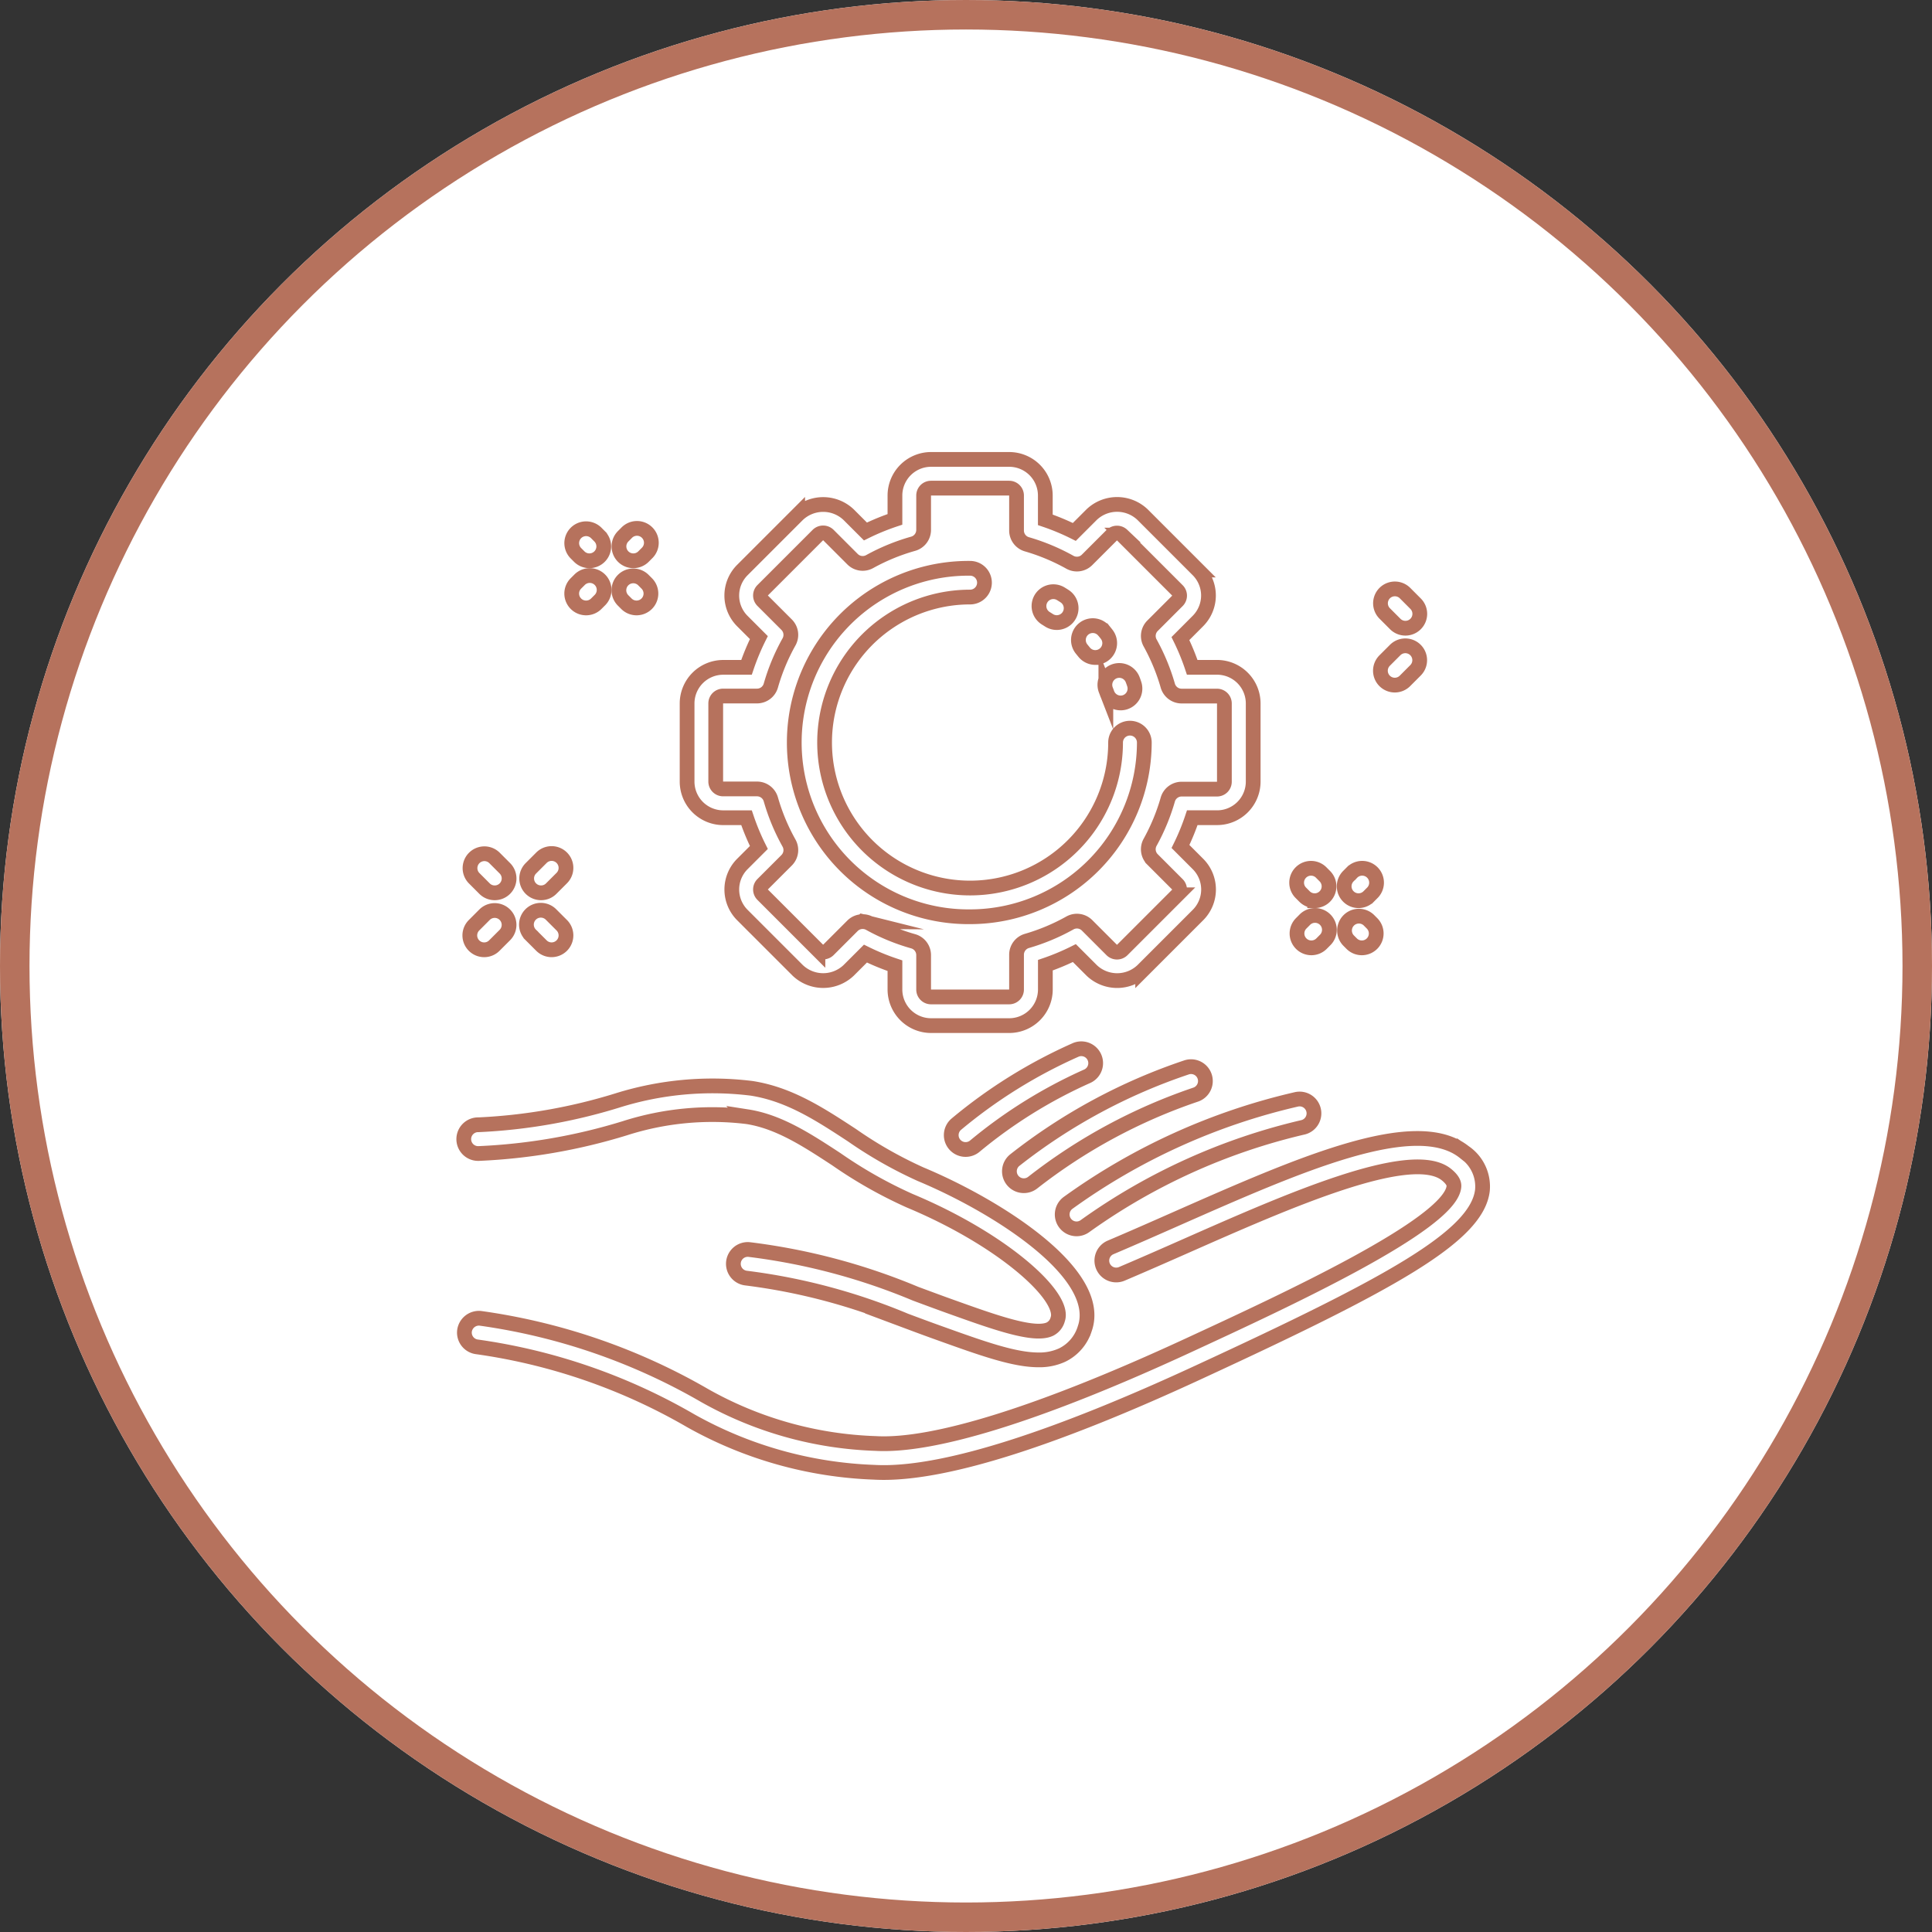 <svg xmlns="http://www.w3.org/2000/svg" width="131" height="131" viewBox="0 0 131 131"><rect x="0" y="0" width="131" height="131" fill="#333333" stroke="none"/><g id="land-your-dream-role-ab" transform="translate(0.038)"><g id="Ellipse_12" data-name="Ellipse 12" transform="translate(-0.038)" fill="#fff" stroke="#b6725d" stroke-width="2"><circle cx="65.5" cy="65.5" r="65.5" stroke="none"></circle><circle cx="65.5" cy="65.5" r="64.5" fill="none"></circle></g><g id="Group_18333" data-name="Group 18333" transform="translate(31.427 31.154)"><path id="Path_25754" data-name="Path 25754" d="M753.695,554.342a.971.971,0,0,1-.69-.286l-.223-.224a.975.975,0,1,1,1.38-1.376l.223.224a.975.975,0,0,1-.69,1.663Z" transform="translate(-696.018 -524.424)" fill="none" stroke="#b6725d" stroke-miterlimit="10" stroke-width="1"></path><path id="Path_25755" data-name="Path 25755" d="M758.618,559.264a.971.971,0,0,1-.69-.286l-.223-.224a.975.975,0,0,1,1.38-1.376l.223.224a.974.974,0,0,1-.69,1.662Z" transform="translate(-697.743 -526.149)" fill="none" stroke="#b6725d" stroke-miterlimit="10" stroke-width="1"></path><path id="Path_25756" data-name="Path 25756" d="M753.471,559.264a.974.974,0,0,1-.69-1.662l.223-.224a.975.975,0,1,1,1.38,1.376l-.223.224A.974.974,0,0,1,753.471,559.264Z" transform="translate(-696.018 -526.149)" fill="none" stroke="#b6725d" stroke-miterlimit="10" stroke-width="1"></path><path id="Path_25757" data-name="Path 25757" d="M758.394,554.342a.975.975,0,0,1-.69-1.663l.223-.224a.975.975,0,1,1,1.38,1.376l-.223.224A.973.973,0,0,1,758.394,554.342Z" transform="translate(-697.743 -524.424)" fill="none" stroke="#b6725d" stroke-miterlimit="10" stroke-width="1"></path><path id="Path_25758" data-name="Path 25758" d="M762.18,531.574a.975.975,0,0,1-.689-1.664l.715-.715a.974.974,0,1,1,1.378,1.378l-.714.715A.972.972,0,0,1,762.18,531.574Z" transform="translate(-699.071 -516.274)" fill="none" stroke="#b6725d" stroke-miterlimit="10" stroke-width="1"></path><path id="Path_25759" data-name="Path 25759" d="M762.9,525.633a.973.973,0,0,1-.69-.285l-.715-.716a.975.975,0,0,1,1.38-1.378l.714.716a.974.974,0,0,1-.689,1.663Z" transform="translate(-699.07 -514.191)" fill="none" stroke="#b6725d" stroke-miterlimit="10" stroke-width="1"></path><path id="Path_25760" data-name="Path 25760" d="M677.987,518.861a.971.971,0,0,1-.689-.285l-.224-.224a.974.974,0,0,1,1.378-1.378l.223.224a.974.974,0,0,1-.689,1.663Z" transform="translate(-669.487 -511.991)" fill="none" stroke="#b6725d" stroke-miterlimit="10" stroke-width="1"></path><path id="Path_25761" data-name="Path 25761" d="M682.91,523.783a.971.971,0,0,1-.689-.285l-.224-.224a.974.974,0,0,1,1.378-1.378l.223.224a.974.974,0,0,1-.688,1.663Z" transform="translate(-671.212 -513.716)" fill="none" stroke="#b6725d" stroke-miterlimit="10" stroke-width="1"></path><path id="Path_25762" data-name="Path 25762" d="M677.763,523.783a.974.974,0,0,1-.689-1.664l.224-.223a.975.975,0,1,1,1.376,1.38l-.223.223A.972.972,0,0,1,677.763,523.783Z" transform="translate(-669.487 -513.716)" fill="none" stroke="#b6725d" stroke-miterlimit="10" stroke-width="1"></path><path id="Path_25763" data-name="Path 25763" d="M682.686,518.861A.974.974,0,0,1,682,517.2l.223-.224a.975.975,0,1,1,1.38,1.376l-.223.224A.972.972,0,0,1,682.686,518.861Z" transform="translate(-671.212 -511.991)" fill="none" stroke="#b6725d" stroke-miterlimit="10" stroke-width="1"></path><path id="Path_25764" data-name="Path 25764" d="M667.12,559.2a.975.975,0,0,1-.688-1.663l.714-.715a.974.974,0,0,1,1.378,1.378l-.715.715A.972.972,0,0,1,667.12,559.2Z" transform="translate(-665.757 -525.953)" fill="none" stroke="#b6725d" stroke-miterlimit="10" stroke-width="1"></path><path id="Path_25765" data-name="Path 25765" d="M673.06,553.255a.974.974,0,0,1-.689-1.663l.716-.716a.974.974,0,0,1,1.378,1.378l-.716.716A.97.97,0,0,1,673.06,553.255Z" transform="translate(-667.839 -523.871)" fill="none" stroke="#b6725d" stroke-miterlimit="10" stroke-width="1"></path><path id="Path_25766" data-name="Path 25766" d="M673.775,559.2a.973.973,0,0,1-.688-.285l-.716-.715a.975.975,0,1,1,1.378-1.379l.716.715a.975.975,0,0,1-.689,1.664Z" transform="translate(-667.839 -525.954)" fill="none" stroke="#b6725d" stroke-miterlimit="10" stroke-width="1"></path><path id="Path_25767" data-name="Path 25767" d="M667.835,553.255a.97.97,0,0,1-.689-.285l-.715-.716a.975.975,0,0,1,1.379-1.378l.715.716a.974.974,0,0,1-.69,1.663Z" transform="translate(-665.757 -523.871)" fill="none" stroke="#b6725d" stroke-miterlimit="10" stroke-width="1"></path><path id="Path_25768" data-name="Path 25768" d="M694.018,602.988c-.227,0-.447-.006-.66-.018a27.4,27.4,0,0,1-12.44-3.5,39.912,39.912,0,0,0-14.461-5,.975.975,0,0,1-.868-1.071.988.988,0,0,1,1.07-.868,41.88,41.88,0,0,1,15.2,5.229,25.255,25.255,0,0,0,11.609,3.259c3.968.226,11.272-2.064,21.141-6.624,6.642-3.069,17.757-8.205,18.066-10.766.013-.11.048-.4-.511-.848-2.384-1.9-10.8,1.815-17.561,4.8-1.5.663-3,1.323-4.455,1.941a.974.974,0,0,1-.761-1.793c1.448-.615,2.937-1.271,4.429-1.93,8.36-3.69,16.255-7.176,19.563-4.54a2.813,2.813,0,0,1,1.232,2.6c-.375,3.114-6.221,6.312-19.183,12.3C705.629,600.7,698.433,602.988,694.018,602.988Z" transform="translate(-665.56 -534.297)" fill="none" stroke="#b6725d" stroke-miterlimit="10" stroke-width="1"></path><path id="Path_25769" data-name="Path 25769" d="M704.5,593.41c-1.663,0-3.834-.779-6.727-1.817-.8-.286-1.562-.57-2.3-.846a41.129,41.129,0,0,0-10.793-2.881.974.974,0,0,1,.208-1.937,42.681,42.681,0,0,1,11.264,2.991c.736.273,1.491.555,2.284.839,3.1,1.111,5.77,2.071,6.841,1.563a1.025,1.025,0,0,0,.526-.666c.547-1.547-3.721-5.4-10.044-8.04a30.554,30.554,0,0,1-4.963-2.808c-2.006-1.312-3.9-2.551-6.038-2.885a19.449,19.449,0,0,0-8.313.783,39.312,39.312,0,0,1-9.9,1.711.975.975,0,1,1-.025-1.949h.026a37.55,37.55,0,0,0,9.374-1.639,21.573,21.573,0,0,1,9.134-.831c2.552.4,4.616,1.75,6.8,3.18a29.008,29.008,0,0,0,4.649,2.642c5.2,2.172,12.448,6.759,11.129,10.487a2.959,2.959,0,0,1-1.527,1.776A3.686,3.686,0,0,1,704.5,593.41Z" transform="translate(-665.548 -532.357)" fill="none" stroke="#b6725d" stroke-miterlimit="10" stroke-width="1"></path><path id="Path_25770" data-name="Path 25770" d="M728.961,585.021a.975.975,0,0,1-.587-1.753,42.92,42.92,0,0,1,15.506-7.03.974.974,0,1,1,.382,1.91,41.6,41.6,0,0,0-14.714,6.675A.972.972,0,0,1,728.961,585.021Z" transform="translate(-687.429 -532.852)" fill="none" stroke="#b6725d" stroke-miterlimit="10" stroke-width="1"></path><path id="Path_25771" data-name="Path 25771" d="M723.45,580.91a.975.975,0,0,1-.616-1.73,38.7,38.7,0,0,1,11.676-6.3.974.974,0,1,1,.561,1.866,37.374,37.374,0,0,0-11.006,5.948A.973.973,0,0,1,723.45,580.91Z" transform="translate(-685.497 -531.667)" fill="none" stroke="#b6725d" stroke-miterlimit="10" stroke-width="1"></path><path id="Path_25772" data-name="Path 25772" d="M717.38,577.795a.974.974,0,0,1-.642-1.708,34.284,34.284,0,0,1,8.128-5.055.975.975,0,0,1,.771,1.79,32.887,32.887,0,0,0-7.617,4.732A.973.973,0,0,1,717.38,577.795Z" transform="translate(-683.37 -531.007)" fill="none" stroke="#b6725d" stroke-miterlimit="10" stroke-width="1"></path><path id="Path_25773" data-name="Path 25773" d="M710.671,547.844h-5.3a2.451,2.451,0,0,1-2.448-2.448v-1.614a15.914,15.914,0,0,1-2-.821l-1.135,1.135a2.505,2.505,0,0,1-3.461,0l-3.75-3.75a2.45,2.45,0,0,1,0-3.461l1.119-1.119a15.927,15.927,0,0,1-.838-2.018h-1.58a2.45,2.45,0,0,1-2.448-2.447V526a2.451,2.451,0,0,1,2.448-2.448h1.58a15.962,15.962,0,0,1,.838-2.018l-1.119-1.119a2.446,2.446,0,0,1,0-3.461l3.75-3.75a2.505,2.505,0,0,1,3.461,0l1.135,1.135a15.814,15.814,0,0,1,2-.821V511.9a2.45,2.45,0,0,1,2.448-2.447h5.3a2.45,2.45,0,0,1,2.448,2.447v1.649a15.76,15.76,0,0,1,1.967.821l1.17-1.17a2.5,2.5,0,0,1,3.46,0l3.75,3.75a2.45,2.45,0,0,1,0,3.461L722.28,521.6a15.718,15.718,0,0,1,.8,1.951h1.682A2.451,2.451,0,0,1,727.214,526v5.3a2.45,2.45,0,0,1-2.448,2.447h-1.682a15.634,15.634,0,0,1-.8,1.951l1.186,1.187a2.447,2.447,0,0,1,0,3.461l-3.75,3.75a2.5,2.5,0,0,1-3.461,0l-1.17-1.17a15.917,15.917,0,0,1-1.967.822V545.4A2.451,2.451,0,0,1,710.671,547.844Zm-9.936-7.052a.974.974,0,0,1,.472.122,13.923,13.923,0,0,0,2.952,1.211.974.974,0,0,1,.709.937V545.4a.5.5,0,0,0,.5.5h5.3a.5.5,0,0,0,.5-.5v-2.362a.974.974,0,0,1,.7-.935,13.953,13.953,0,0,0,2.918-1.219.974.974,0,0,1,1.165.161l1.678,1.678a.511.511,0,0,0,.7,0l3.75-3.75a.5.5,0,0,0,0-.705l-1.691-1.692a.974.974,0,0,1-.164-1.16,13.927,13.927,0,0,0,1.2-2.9.976.976,0,0,1,.937-.707h2.4a.5.5,0,0,0,.5-.5V526a.5.5,0,0,0-.5-.5h-2.4a.975.975,0,0,1-.937-.707,13.934,13.934,0,0,0-1.2-2.9.974.974,0,0,1,.164-1.16l1.691-1.692a.5.5,0,0,0,0-.705l-3.75-3.75a.509.509,0,0,0-.7,0l-1.679,1.678a.974.974,0,0,1-1.164.162,13.923,13.923,0,0,0-2.918-1.219.974.974,0,0,1-.7-.936V511.9a.5.5,0,0,0-.5-.5h-5.3a.5.5,0,0,0-.5.5v2.333a.975.975,0,0,1-.709.938,13.923,13.923,0,0,0-2.952,1.211.972.972,0,0,1-1.16-.164l-1.641-1.641a.512.512,0,0,0-.705,0l-3.75,3.75a.5.5,0,0,0,0,.705l1.628,1.627a.976.976,0,0,1,.162,1.165,13.9,13.9,0,0,0-1.233,2.965.974.974,0,0,1-.937.707h-2.3a.5.5,0,0,0-.5.5v5.3a.5.5,0,0,0,.5.5h2.3a.975.975,0,0,1,.937.707,13.891,13.891,0,0,0,1.233,2.965.976.976,0,0,1-.162,1.165l-1.628,1.627a.5.5,0,0,0,0,.705l3.75,3.75a.512.512,0,0,0,.705,0l1.641-1.641A.971.971,0,0,1,700.736,540.792Z" transform="translate(-673.706 -509.456)" fill="none" stroke="#b6725d" stroke-miterlimit="10" stroke-width="1"></path><path id="Path_25774" data-name="Path 25774" d="M712,544.444a11.814,11.814,0,1,1,0-23.627.974.974,0,0,1,0,1.949,9.865,9.865,0,1,0,9.864,9.865.974.974,0,1,1,1.949,0A11.826,11.826,0,0,1,712,544.444Z" transform="translate(-677.687 -513.437)" fill="none" stroke="#b6725d" stroke-miterlimit="10" stroke-width="1"></path><path id="Path_25775" data-name="Path 25775" d="M731.1,530.8a.974.974,0,0,1-.918-.648c-.027-.077-.056-.153-.086-.229a.974.974,0,1,1,1.817-.705c.036.094.071.188.1.281a.974.974,0,0,1-.591,1.245A.958.958,0,0,1,731.1,530.8Zm-1.718-3.082a.973.973,0,0,1-.763-.368l-.157-.193a.974.974,0,0,1,1.495-1.25q.1.113.188.23a.974.974,0,0,1-.763,1.58Zm-2.616-2.368a.97.97,0,0,1-.53-.158l-.208-.131a.974.974,0,1,1,1.015-1.663c.086.052.171.105.254.16a.974.974,0,0,1-.531,1.792Z" transform="translate(-686.578 -514.29)" fill="none" stroke="#b6725d" stroke-miterlimit="10" stroke-width="1"></path></g></g></svg>
